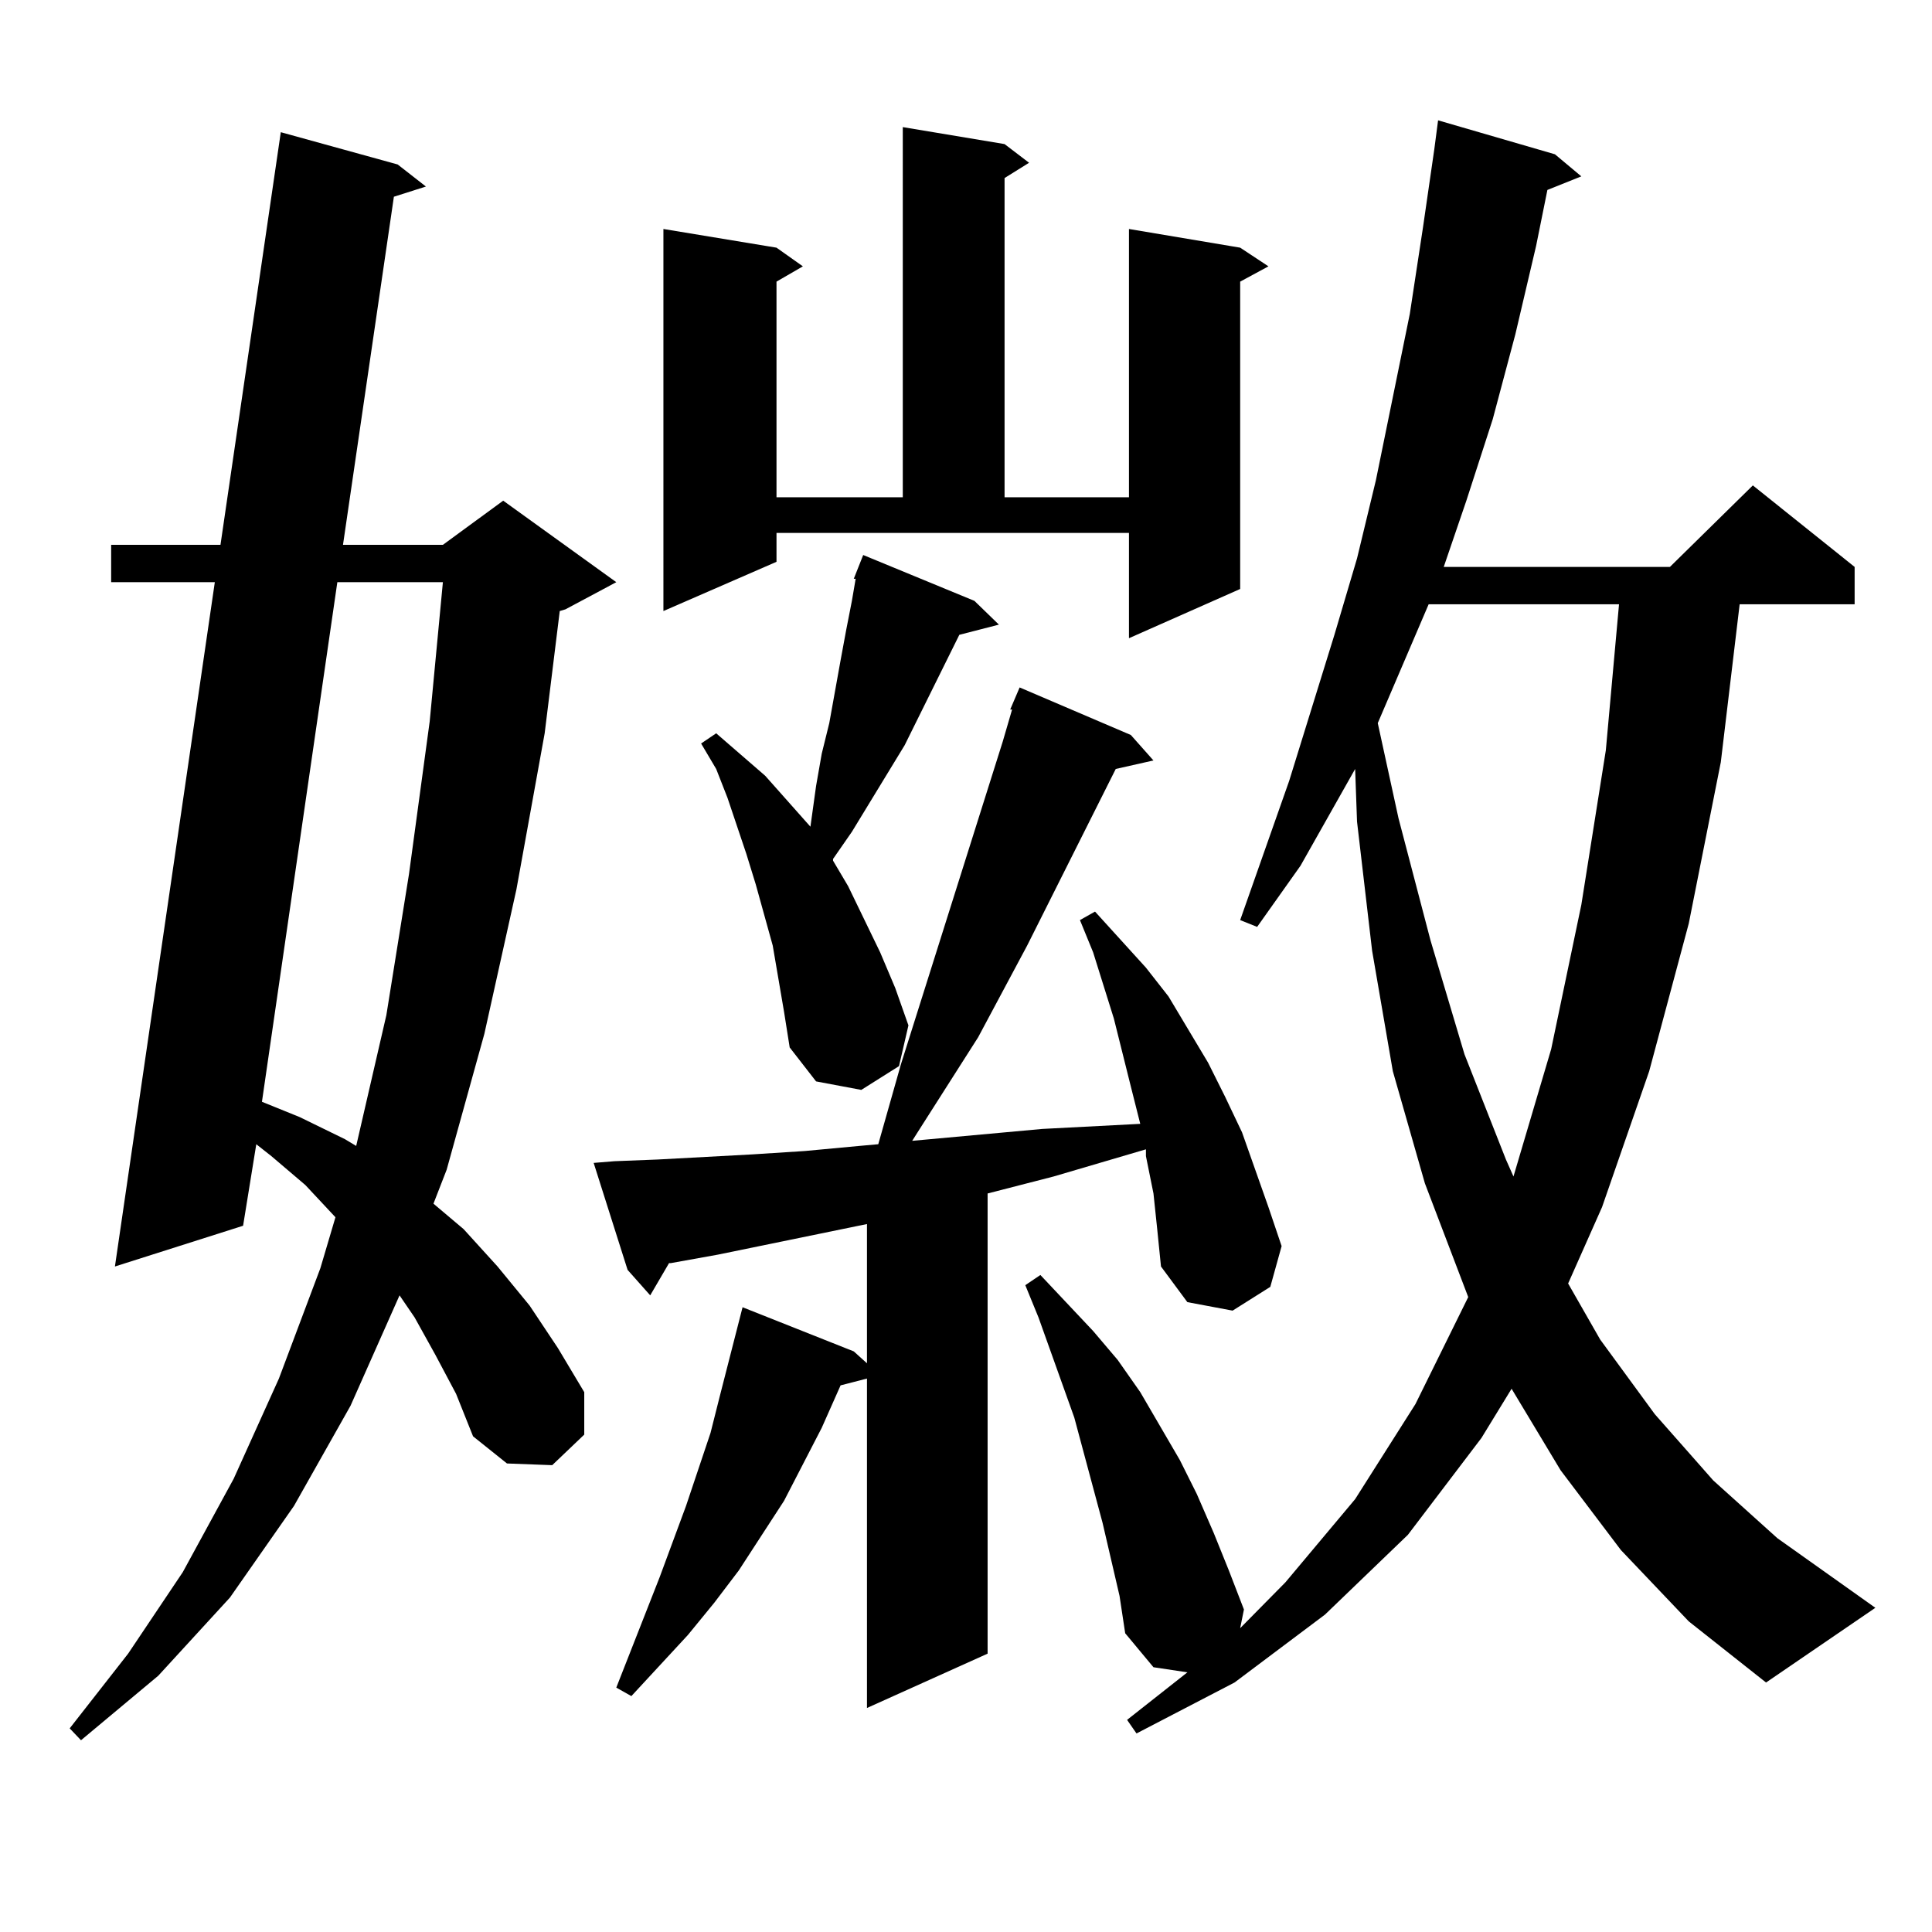 <?xml version="1.0" encoding="utf-8"?>
<!-- Generator: Adobe Illustrator 16.0.0, SVG Export Plug-In . SVG Version: 6.00 Build 0)  -->
<!DOCTYPE svg PUBLIC "-//W3C//DTD SVG 1.1//EN" "http://www.w3.org/Graphics/SVG/1.1/DTD/svg11.dtd">
<svg version="1.1" id="图层_1" xmlns="http://www.w3.org/2000/svg" xmlns:xlink="http://www.w3.org/1999/xlink" x="0px" y="0px"
	 width="1000px" height="1000px" viewBox="0 0 1000 1000" enable-background="new 0 0 1000 1000" xml:space="preserve">
<path d="M225.336,701.238l-10.731-19.336l-7.805-11.426l-25.365,57.129l-29.268,51.855l-33.17,47.461l-37.072,40.43L41.926,900.75
	l-5.854-6.152l30.243-38.672l28.292-42.188l26.341-48.34l23.414-51.855l21.463-57.129l7.805-26.367l-15.609-16.699l-17.561-14.941
	l-7.805-6.152l-6.829,42.188l-66.34,21.094l51.706-354.199H57.536V282h56.584l31.219-213.574l60.486,16.699l14.634,11.426
	l-16.585,5.273L177.533,282h51.706l31.218-22.852l58.535,42.188l-26.341,14.063l-2.927,0.879l-7.805,63.281l-14.634,80.859
	l-16.585,74.707l-19.511,70.313l-6.829,17.578l15.609,13.184l17.561,19.336l16.585,20.215l14.634,21.973l13.658,22.852v21.973
	l-16.585,15.82l-23.414-0.879l-17.561-14.063l-8.78-21.973L225.336,701.238z M174.606,301.336l-39.023,268.945l19.512,7.91
	l23.414,11.426l5.854,3.516l15.609-67.676l11.707-72.949l10.731-79.102l6.829-72.07H174.606z M597.034,617.742l-3.902-19.336v-3.516
	l-47.804,14.063l-34.146,8.789v238.184l-62.438,28.125V713.543l-13.658,3.516l-9.756,21.973l-19.512,37.793l-23.414,36.035
	l-12.683,16.699l-13.658,16.699l-29.268,31.641l-7.805-4.395l22.438-57.129l13.658-36.914l12.683-37.793l4.878-19.336l11.707-45.703
	l57.56,22.852l6.829,6.152v-72.07l-77.071,15.82l-24.39,4.395h-0.976l-9.756,16.699l-11.707-13.184l-17.561-55.371l10.731-0.879
	l22.438-0.879l48.779-2.637l27.316-1.758l28.292-2.637l9.756-0.879l11.707-41.309l52.682-166.992l4.878-16.699h-0.976l4.878-11.426
	l57.56,24.609l11.707,13.184l-19.512,4.395l-45.853,91.406l-25.365,47.461l-30.243,47.461l-3.902,6.152l67.315-6.152l50.73-2.637
	l-4.878-19.336l-8.78-35.156l-10.731-34.277l-6.829-16.699l7.805-4.395l26.341,29.004l11.707,14.941l20.487,34.277l8.78,17.578
	l8.78,18.457l13.658,38.672l6.829,20.215l-5.854,21.094l-19.512,12.305l-23.414-4.395l-13.658-18.457l-1.951-19.336L597.034,617.742
	z M401.917,290.789l-58.535,25.488V118.523l58.535,9.668l13.658,9.668l-13.658,7.91v111.621h65.364V65.789l52.682,8.789
	l12.683,9.668l-12.683,7.91v165.234h64.389V118.523l57.56,9.668l14.634,9.668l-14.634,7.91v159.082l-57.56,25.488v-54.492H401.917
	V290.789z M405.819,523.699l-5.854-34.277l-8.78-31.641l-4.878-15.82l-9.756-29.004l-5.854-14.941l-7.805-13.184l7.805-5.273
	l25.365,21.973l23.414,26.367l2.927-21.094l2.927-16.699l3.902-15.82l5.854-32.52l2.927-15.82l2.927-14.941l1.951-11.426h-0.976
	l4.878-12.305l57.56,23.73l12.683,12.305l-20.487,5.273l-28.292,57.129l-27.316,44.824l-9.756,14.063v0.879l7.805,13.184
	l16.585,34.277l7.805,18.457l6.829,19.336l-4.878,21.094l-19.512,12.305l-23.414-4.395l-13.658-17.578L405.819,523.699z
	 M838.979,802.313l-31.219-41.309l-25.365-42.188l-15.609,25.488l-38.048,50.098l-42.926,41.309l-46.828,35.156l-50.73,26.367
	l-4.878-7.031l31.219-24.609l-17.561-2.637L582.4,845.379l-2.927-19.336l-8.78-37.793l-14.634-54.492l-18.536-51.855l-6.829-16.699
	l7.805-5.273l27.316,29.004l12.683,14.941l11.707,16.699l20.487,35.156l8.78,17.578l8.78,20.215l7.805,19.336l7.805,20.215
	l-1.951,9.668l23.414-23.73l36.097-43.066l31.219-49.219l27.316-55.371l-22.438-58.887l-16.585-58.008l-10.731-62.402l-7.805-66.797
	l-0.976-27.246l-28.292,50.098l-22.438,31.641l-8.78-3.516l25.365-72.07l23.414-75.586l11.707-39.551l9.756-40.43l17.561-86.133
	l6.829-44.824l5.854-40.43l1.951-14.941l60.486,17.578l13.658,11.426l-17.561,7.031l-5.854,29.004l-10.731,45.703l-11.707,43.945
	l-13.658,42.188l-11.707,34.277h117.07l42.926-42.188l52.682,42.188v19.336h-59.511l-9.756,81.738l-16.585,83.496l-20.487,76.465
	l-24.39,70.313l-17.561,39.551l16.585,29.004L856.54,732l30.243,34.277l33.17,29.883l50.73,36.035L914.1,870.867l-39.999-31.641
	L838.979,802.313z M739.47,312.762l-26.341,61.523l10.731,49.219l16.585,63.281l17.561,58.887l21.463,54.492l3.902,8.789
	l19.512-65.918l15.609-74.707l12.683-79.98l6.829-75.586H739.47z"/>
</svg>
